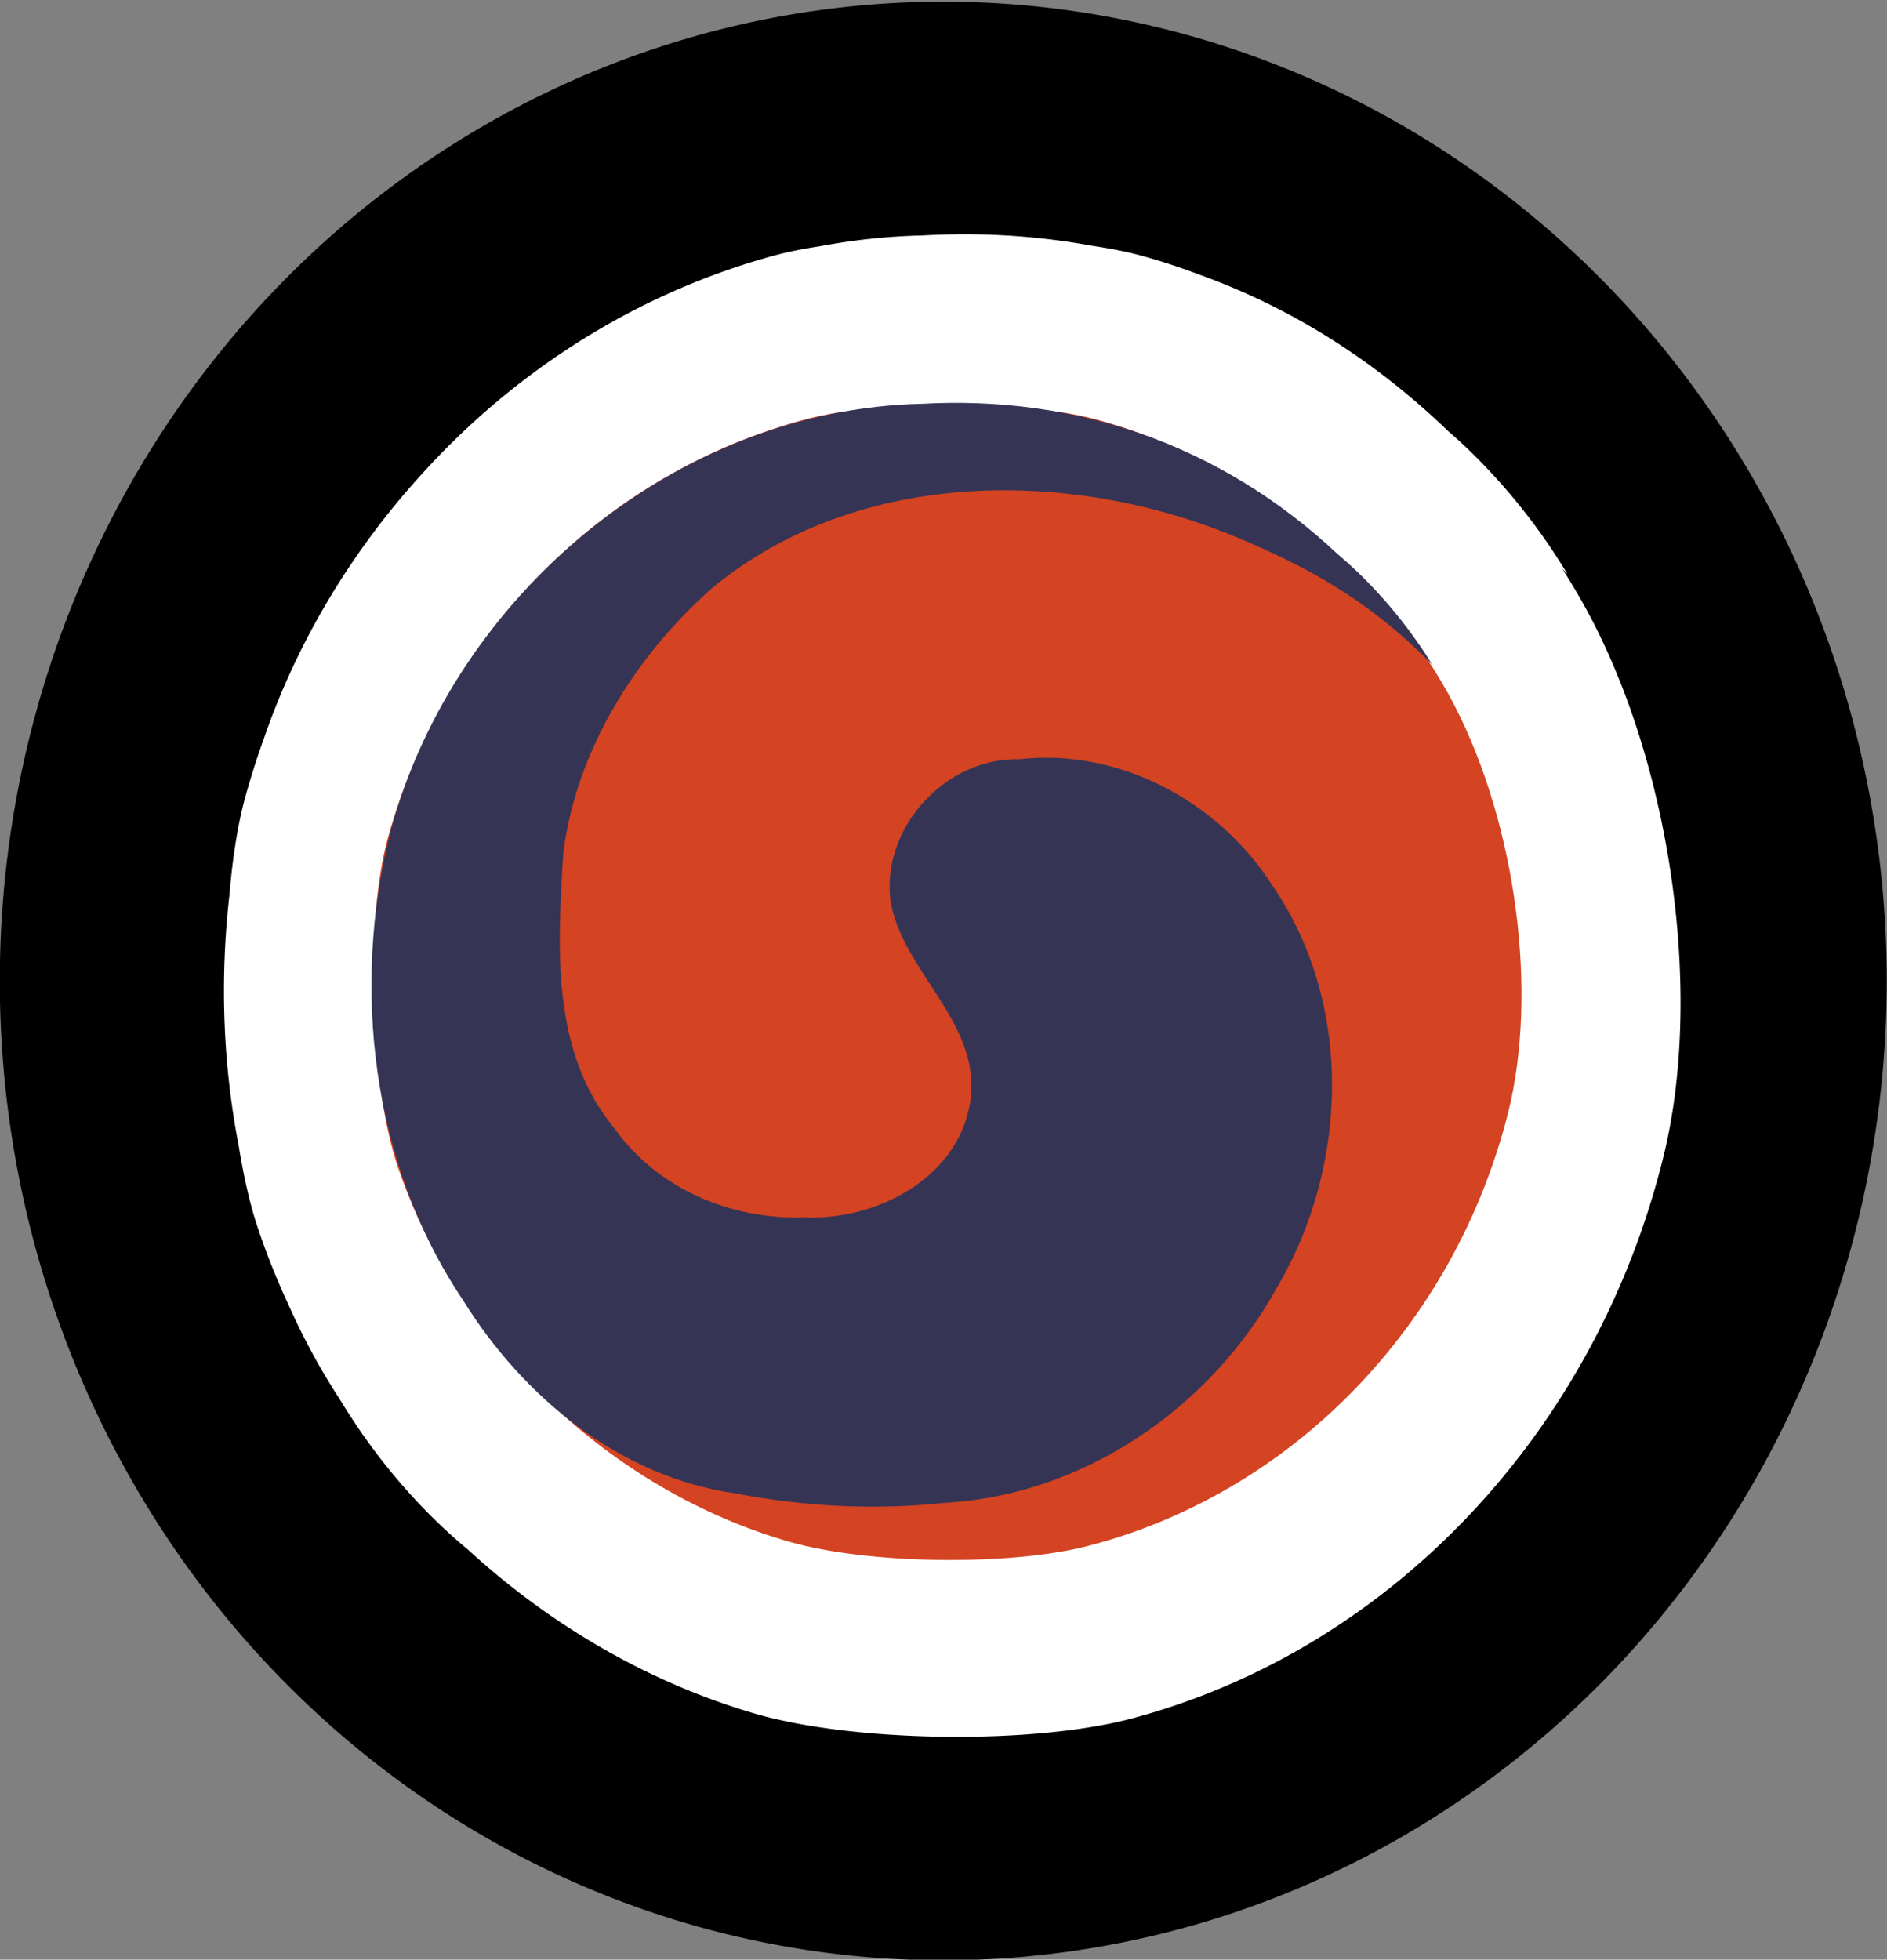 <?xml version="1.0" encoding="UTF-8" standalone="no"?>
<svg
   xmlns:dc="http://purl.org/dc/elements/1.1/"
   xmlns:cc="http://creativecommons.org/ns#"
   xmlns:rdf="http://www.w3.org/1999/02/22-rdf-syntax-ns#"
   xmlns:svg="http://www.w3.org/2000/svg"
   xmlns="http://www.w3.org/2000/svg"
   xmlns:sodipodi="http://sodipodi.sourceforge.net/DTD/sodipodi-0.dtd"
   xmlns:inkscape="http://www.inkscape.org/namespaces/inkscape"
   sodipodi:docname="소한국.svg"
   inkscape:version="1.0 (4035a4fb49, 2020-05-01)"
   id="svg8"
   version="1.1"
   viewBox="0 0 77.622 80.589"
   height="80.589mm"
   width="77.622mm">
  <rect x="0" y="0" width="77.622" height="80.589" fill="#808080" stroke="none"/>
  <defs
     id="defs2" />
  <sodipodi:namedview
     inkscape:window-maximized="0"
     inkscape:window-y="0"
     inkscape:window-x="157"
     inkscape:window-height="881"
     inkscape:window-width="1267"
     showguides="false"
     showgrid="false"
     inkscape:document-rotation="0"
     inkscape:current-layer="g1591-8"
     inkscape:document-units="mm"
     inkscape:cy="211.88045"
     inkscape:cx="141.98861"
     inkscape:zoom="1.4142136"
     inkscape:pageshadow="2"
     inkscape:pageopacity="0.0"
     borderopacity="1.0"
     bordercolor="#666666"
     pagecolor="#ffffff"
     id="base" />
  <g
     transform="translate(-164.238,41.579)"
     id="layer1"
     inkscape:groupmode="layer"
     inkscape:label="레이어 1">
    <g
       style="stroke:none"
       transform="matrix(0.807,0,0,0.809,-4.522,86.21)"
       id="g1600">
      <g
         transform="translate(156.396,-162.689)"
         id="g1591-8"
         style="stroke:none">
        <g
           id="g1637">
          <path
             id="path1629"
             style="fill:#ffffff;fill-opacity:1;stroke:none;stroke-width:2.654;stroke-opacity:1"
             d="M 142.197,54.394 A 41.612,40.564 0 0 1 100.585,94.958 41.612,40.564 0 0 1 58.973,54.394 41.612,40.564 0 0 1 100.585,13.83 41.612,40.564 0 0 1 142.197,54.394 Z" />
          <path
             d="M 100.758,4.816 A 48.091,49.78 0 0 0 52.714,54.596 48.091,49.78 0 0 0 100.805,104.376 48.091,49.78 0 0 0 148.896,54.596 48.091,49.78 0 0 0 100.805,4.816 a 48.091,49.78 0 0 0 -0.048,0 z m 0.762,11.823 c 2.323,-0.021 4.619,0.173 6.871,0.584 0.922,0.137 1.775,0.302 2.506,0.501 0.997,0.272 1.987,0.598 2.966,0.967 4.546,1.634 8.825,4.259 12.658,7.936 1.499,1.279 4.005,3.794 6.099,7.285 -0.087,-0.09 -0.172,-0.174 -0.259,-0.263 0.62,0.965 1.19,1.953 1.699,2.962 3.988,7.906 5.412,18.978 3.459,26.896 -3.463,14.039 -13.896,25.052 -27.062,28.568 -5.074,1.355 -14.27,1.232 -19.331,-0.259 -5.379,-1.584 -10.355,-4.482 -14.539,-8.305 -2.584,-2.138 -4.8,-4.779 -6.546,-7.658 -1.008,-1.537 -1.879,-3.153 -2.624,-4.825 -0.596,-1.283 -1.124,-2.6 -1.573,-3.948 -0.39,-1.169 -0.706,-2.583 -0.955,-4.124 -0.812,-4.171 -0.954,-8.491 -0.471,-12.718 0,0 0,-6.72e-4 0,-6.72e-4 0.156,-1.873 0.422,-3.584 0.802,-4.966 0.278,-1.012 0.598,-2.005 0.949,-2.981 1.722,-4.989 4.505,-9.57 8.035,-13.438 0.146,-0.162 0.295,-0.321 0.444,-0.481 0.115,-0.122 0.23,-0.244 0.346,-0.365 4.691,-4.88 10.583,-8.483 17.169,-10.28 0.691,-0.189 1.492,-0.346 2.354,-0.479 1.699,-0.317 3.427,-0.508 5.174,-0.546 0.611,-0.035 1.221,-0.055 1.828,-0.06 z"
             style="fill:#000000;stroke:none;stroke-width:2.239;stroke-opacity:1"
             id="path1559-0" />
          <g
             style="stroke:none"
             id="g1536-5-9"
             transform="matrix(0.265,0,0,0.265,21.52,3.01)">
            <path
               style="stroke:none"
               d="m 269.605,302.24 c -34.599,-9.942 -63.627,-37.644 -75.324,-71.886 -5.471,-16.014 -6.387,-47.311 -1.856,-63.381 11.067,-39.249 41.683,-69.78 80.271,-80.049 13.997,-3.725 41.819,-3.726 55.813,-0.002 28.757,7.653 55.644,29.037 69.012,54.888 11.881,22.976 16.124,55.154 10.305,78.163 -10.318,40.799 -41.401,72.805 -80.627,83.022 -15.116,3.937 -42.514,3.578 -57.594,-0.755 z"
               fill="#d44322"
               stroke-width="2"
               id="path909-7-7" />
            <path
               style="stroke:none"
               d="m 259.26,292.972 c -22.264,-3.174 -40.852,-18.434 -52.475,-37.12 -17.553,-26.112 -21.523,-59.929 -13.877,-90.089 12.238,-45.112 55.031,-80.814 102.216,-81.82 29.125,-1.611 57.167,7.547 79.936,28.852 4.467,3.717 11.933,11.026 18.172,21.171 -12.83,-13.082 -25.269,-19.125 -36.138,-23.803 -32.471,-13.975 -73.852,-14.151 -102.165,8.953 -14.838,13.017 -26.304,31.156 -28.822,50.925 -1.097,17.923 -2.462,38.095 9.803,52.86 8.294,11.649 22.484,17.598 36.561,17.111 14.158,0.648 30.298,-7.872 32.04,-23.13 1.443,-14.564 -12.874,-23.849 -15.42,-37.226 -2.069,-14.25 10.48,-27.896 24.801,-27.54 19.191,-2.115 38.162,8.056 48.498,24.076 15.66,22.591 14.841,53.763 1.108,77.061 -12.807,23.296 -37.357,40.095 -64.16,41.521 -13.35,1.425 -26.899,0.716 -40.077,-1.801 z"
               fill="#363455"
               stroke-width="2"
               id="path911-8-0" />
          </g>
        </g>
      </g>
    </g>
  </g>
</svg>

